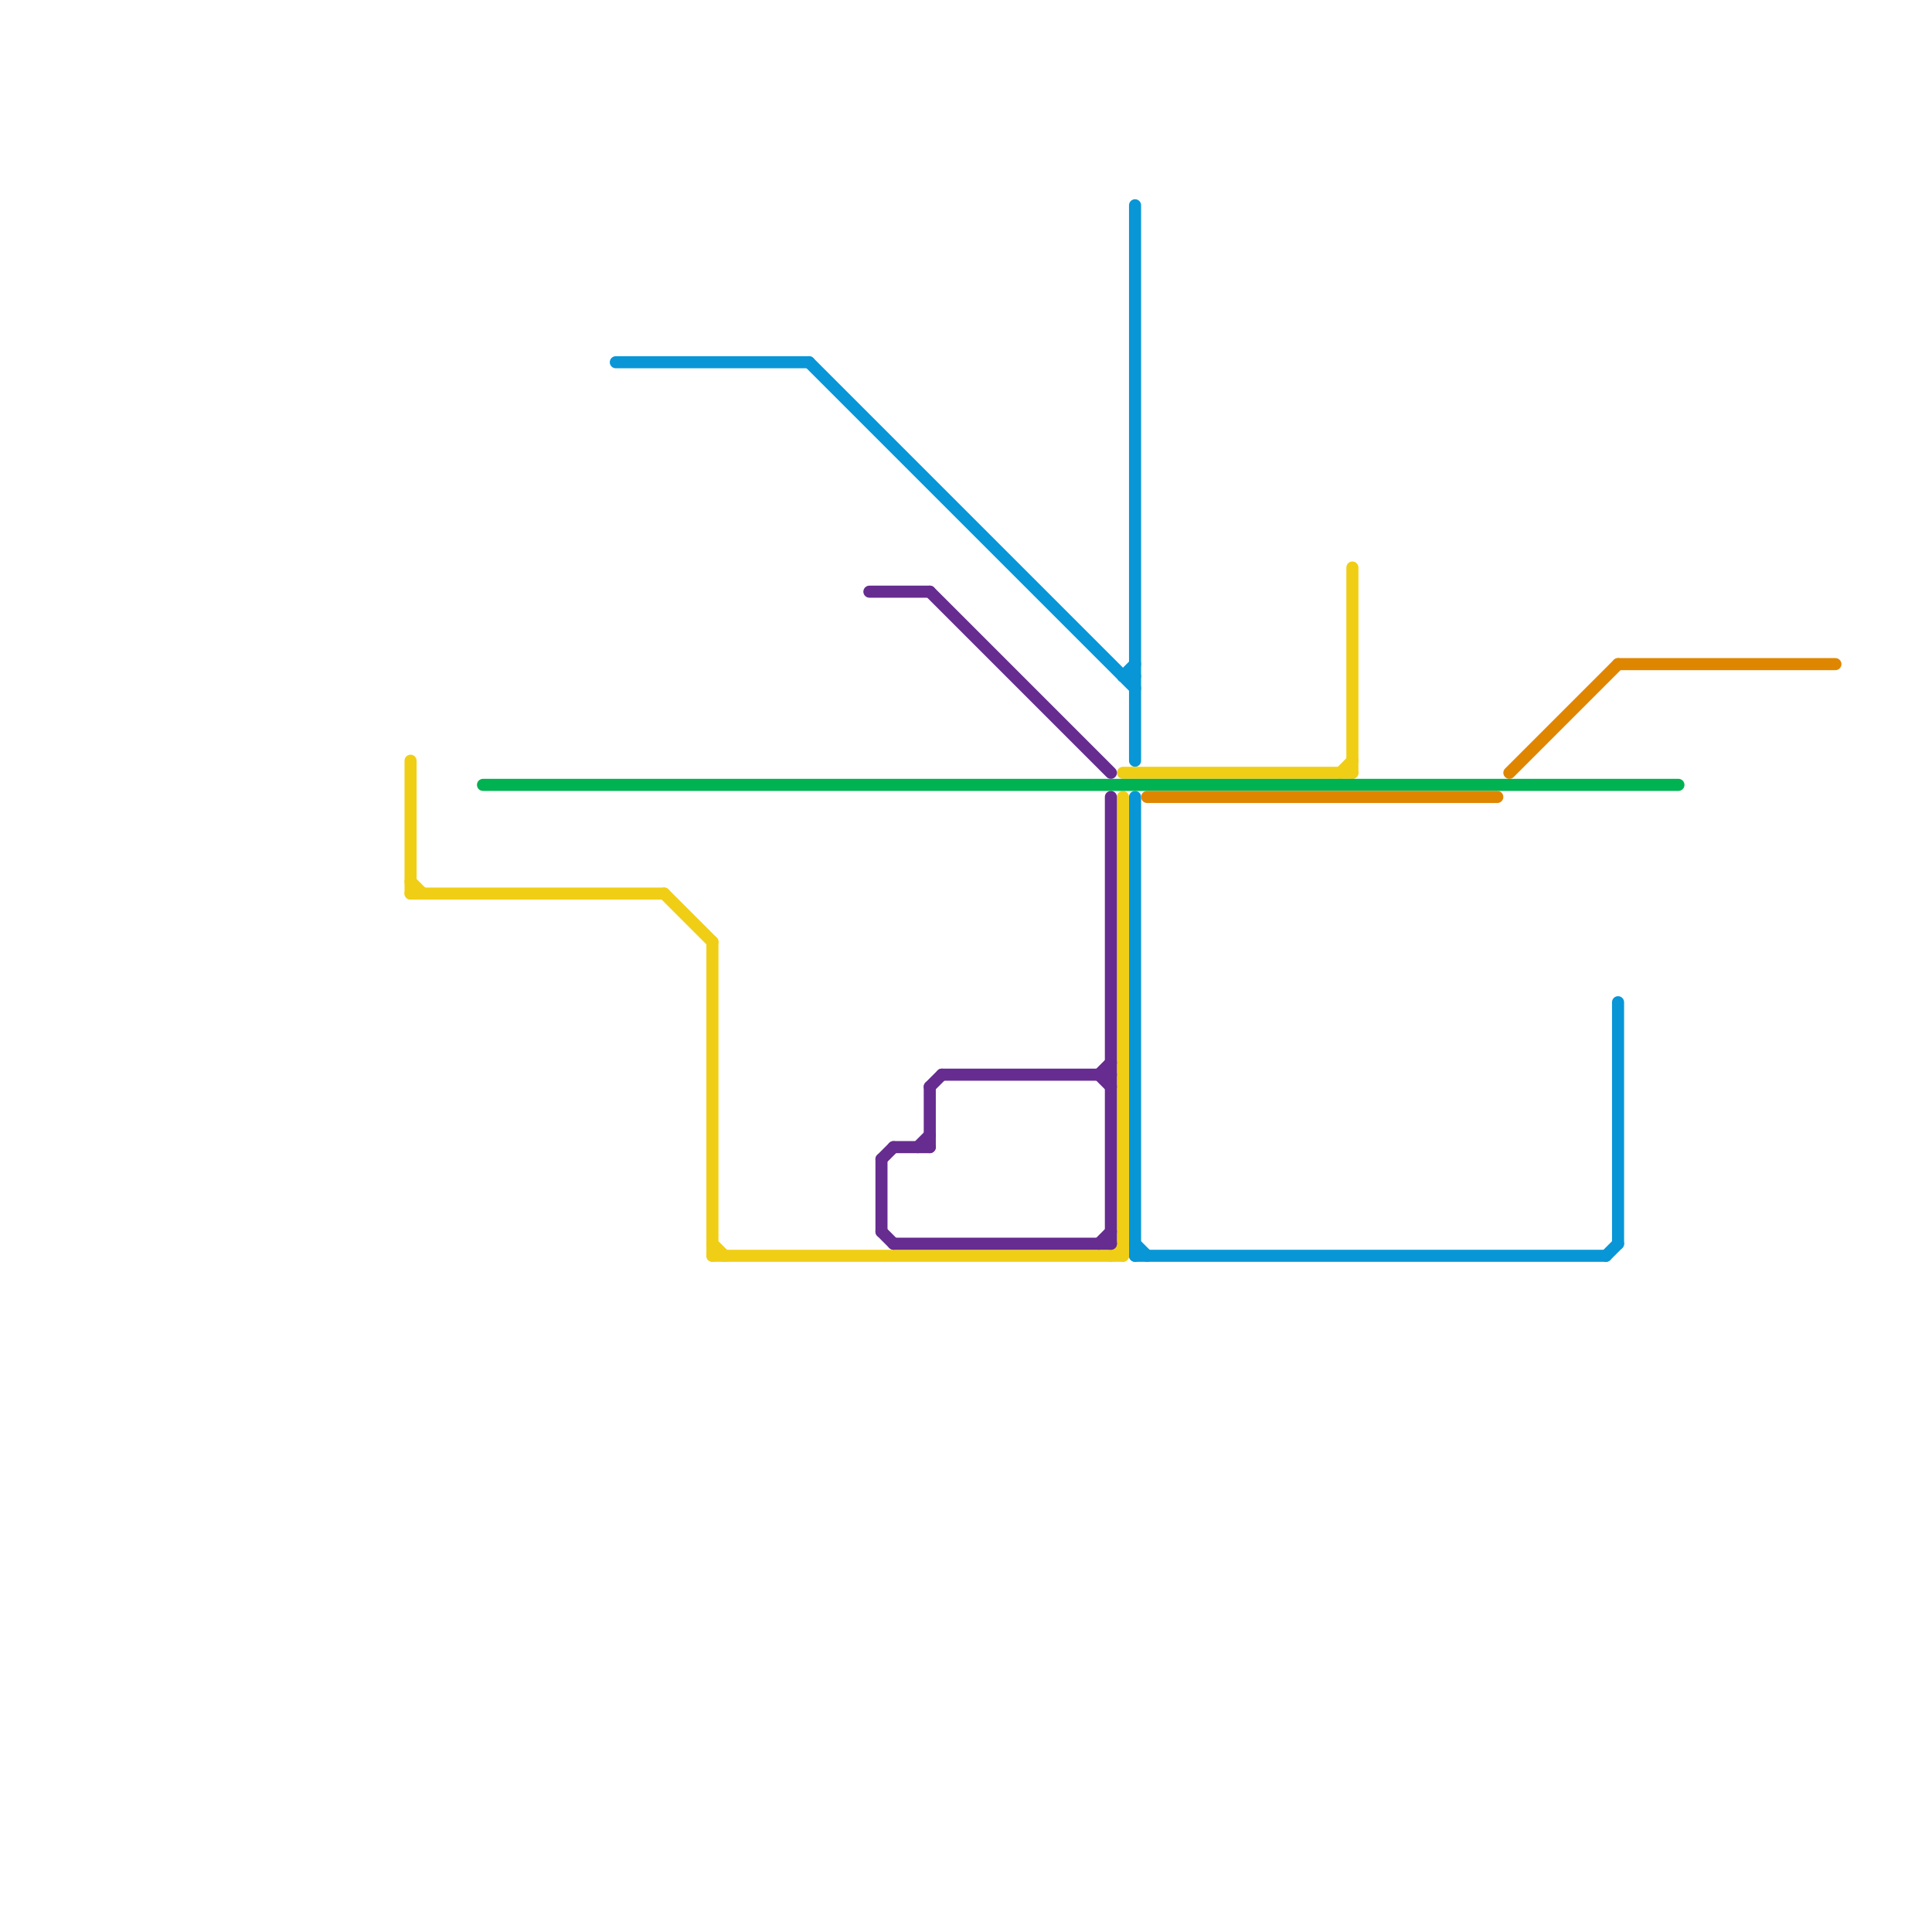 
<svg version="1.1" xmlns="http://www.w3.org/2000/svg" viewBox="0 0 160 160">
<style>text { font: 1px Helvetica; font-weight: 600; white-space: pre; dominant-baseline: central; } line { stroke-width: 1; fill: none; stroke-linecap: round; stroke-linejoin: round; } .c0 { stroke: #0896d7 } .c1 { stroke: #f0ce15 } .c2 { stroke: #00b251 } .c3 { stroke: #df8600 } .c4 { stroke: #662c90 }</style><defs><g id="wm-xf"><circle r="1.2" fill="#000"/><circle r="0.9" fill="#fff"/><circle r="0.6" fill="#000"/><circle r="0.3" fill="#fff"/></g><g id="wm"><circle r="0.6" fill="#000"/><circle r="0.3" fill="#fff"/></g></defs><line class="c0" x1="94" y1="104" x2="133" y2="104"/><line class="c0" x1="93" y1="56" x2="94" y2="55"/><line class="c0" x1="94" y1="66" x2="94" y2="104"/><line class="c0" x1="67" y1="30" x2="94" y2="57"/><line class="c0" x1="94" y1="17" x2="94" y2="63"/><line class="c0" x1="134" y1="83" x2="134" y2="103"/><line class="c0" x1="51" y1="30" x2="67" y2="30"/><line class="c0" x1="93" y1="56" x2="94" y2="56"/><line class="c0" x1="133" y1="104" x2="134" y2="103"/><line class="c0" x1="94" y1="103" x2="95" y2="104"/><line class="c1" x1="34" y1="73" x2="35" y2="74"/><line class="c1" x1="59" y1="104" x2="93" y2="104"/><line class="c1" x1="93" y1="64" x2="112" y2="64"/><line class="c1" x1="55" y1="74" x2="59" y2="78"/><line class="c1" x1="111" y1="64" x2="112" y2="63"/><line class="c1" x1="34" y1="63" x2="34" y2="74"/><line class="c1" x1="93" y1="66" x2="93" y2="104"/><line class="c1" x1="112" y1="47" x2="112" y2="64"/><line class="c1" x1="92" y1="104" x2="93" y2="103"/><line class="c1" x1="59" y1="78" x2="59" y2="104"/><line class="c1" x1="34" y1="74" x2="55" y2="74"/><line class="c1" x1="59" y1="103" x2="60" y2="104"/><line class="c2" x1="40" y1="65" x2="139" y2="65"/><line class="c3" x1="134" y1="55" x2="152" y2="55"/><line class="c3" x1="95" y1="66" x2="124" y2="66"/><line class="c3" x1="125" y1="64" x2="134" y2="55"/><line class="c4" x1="76" y1="95" x2="77" y2="94"/><line class="c4" x1="73" y1="96" x2="74" y2="95"/><line class="c4" x1="92" y1="66" x2="92" y2="103"/><line class="c4" x1="91" y1="89" x2="92" y2="90"/><line class="c4" x1="77" y1="49" x2="92" y2="64"/><line class="c4" x1="73" y1="102" x2="74" y2="103"/><line class="c4" x1="77" y1="90" x2="77" y2="95"/><line class="c4" x1="91" y1="103" x2="92" y2="102"/><line class="c4" x1="74" y1="103" x2="92" y2="103"/><line class="c4" x1="74" y1="95" x2="77" y2="95"/><line class="c4" x1="78" y1="89" x2="92" y2="89"/><line class="c4" x1="91" y1="89" x2="92" y2="88"/><line class="c4" x1="73" y1="96" x2="73" y2="102"/><line class="c4" x1="77" y1="90" x2="78" y2="89"/><line class="c4" x1="72" y1="49" x2="77" y2="49"/>
</svg>
